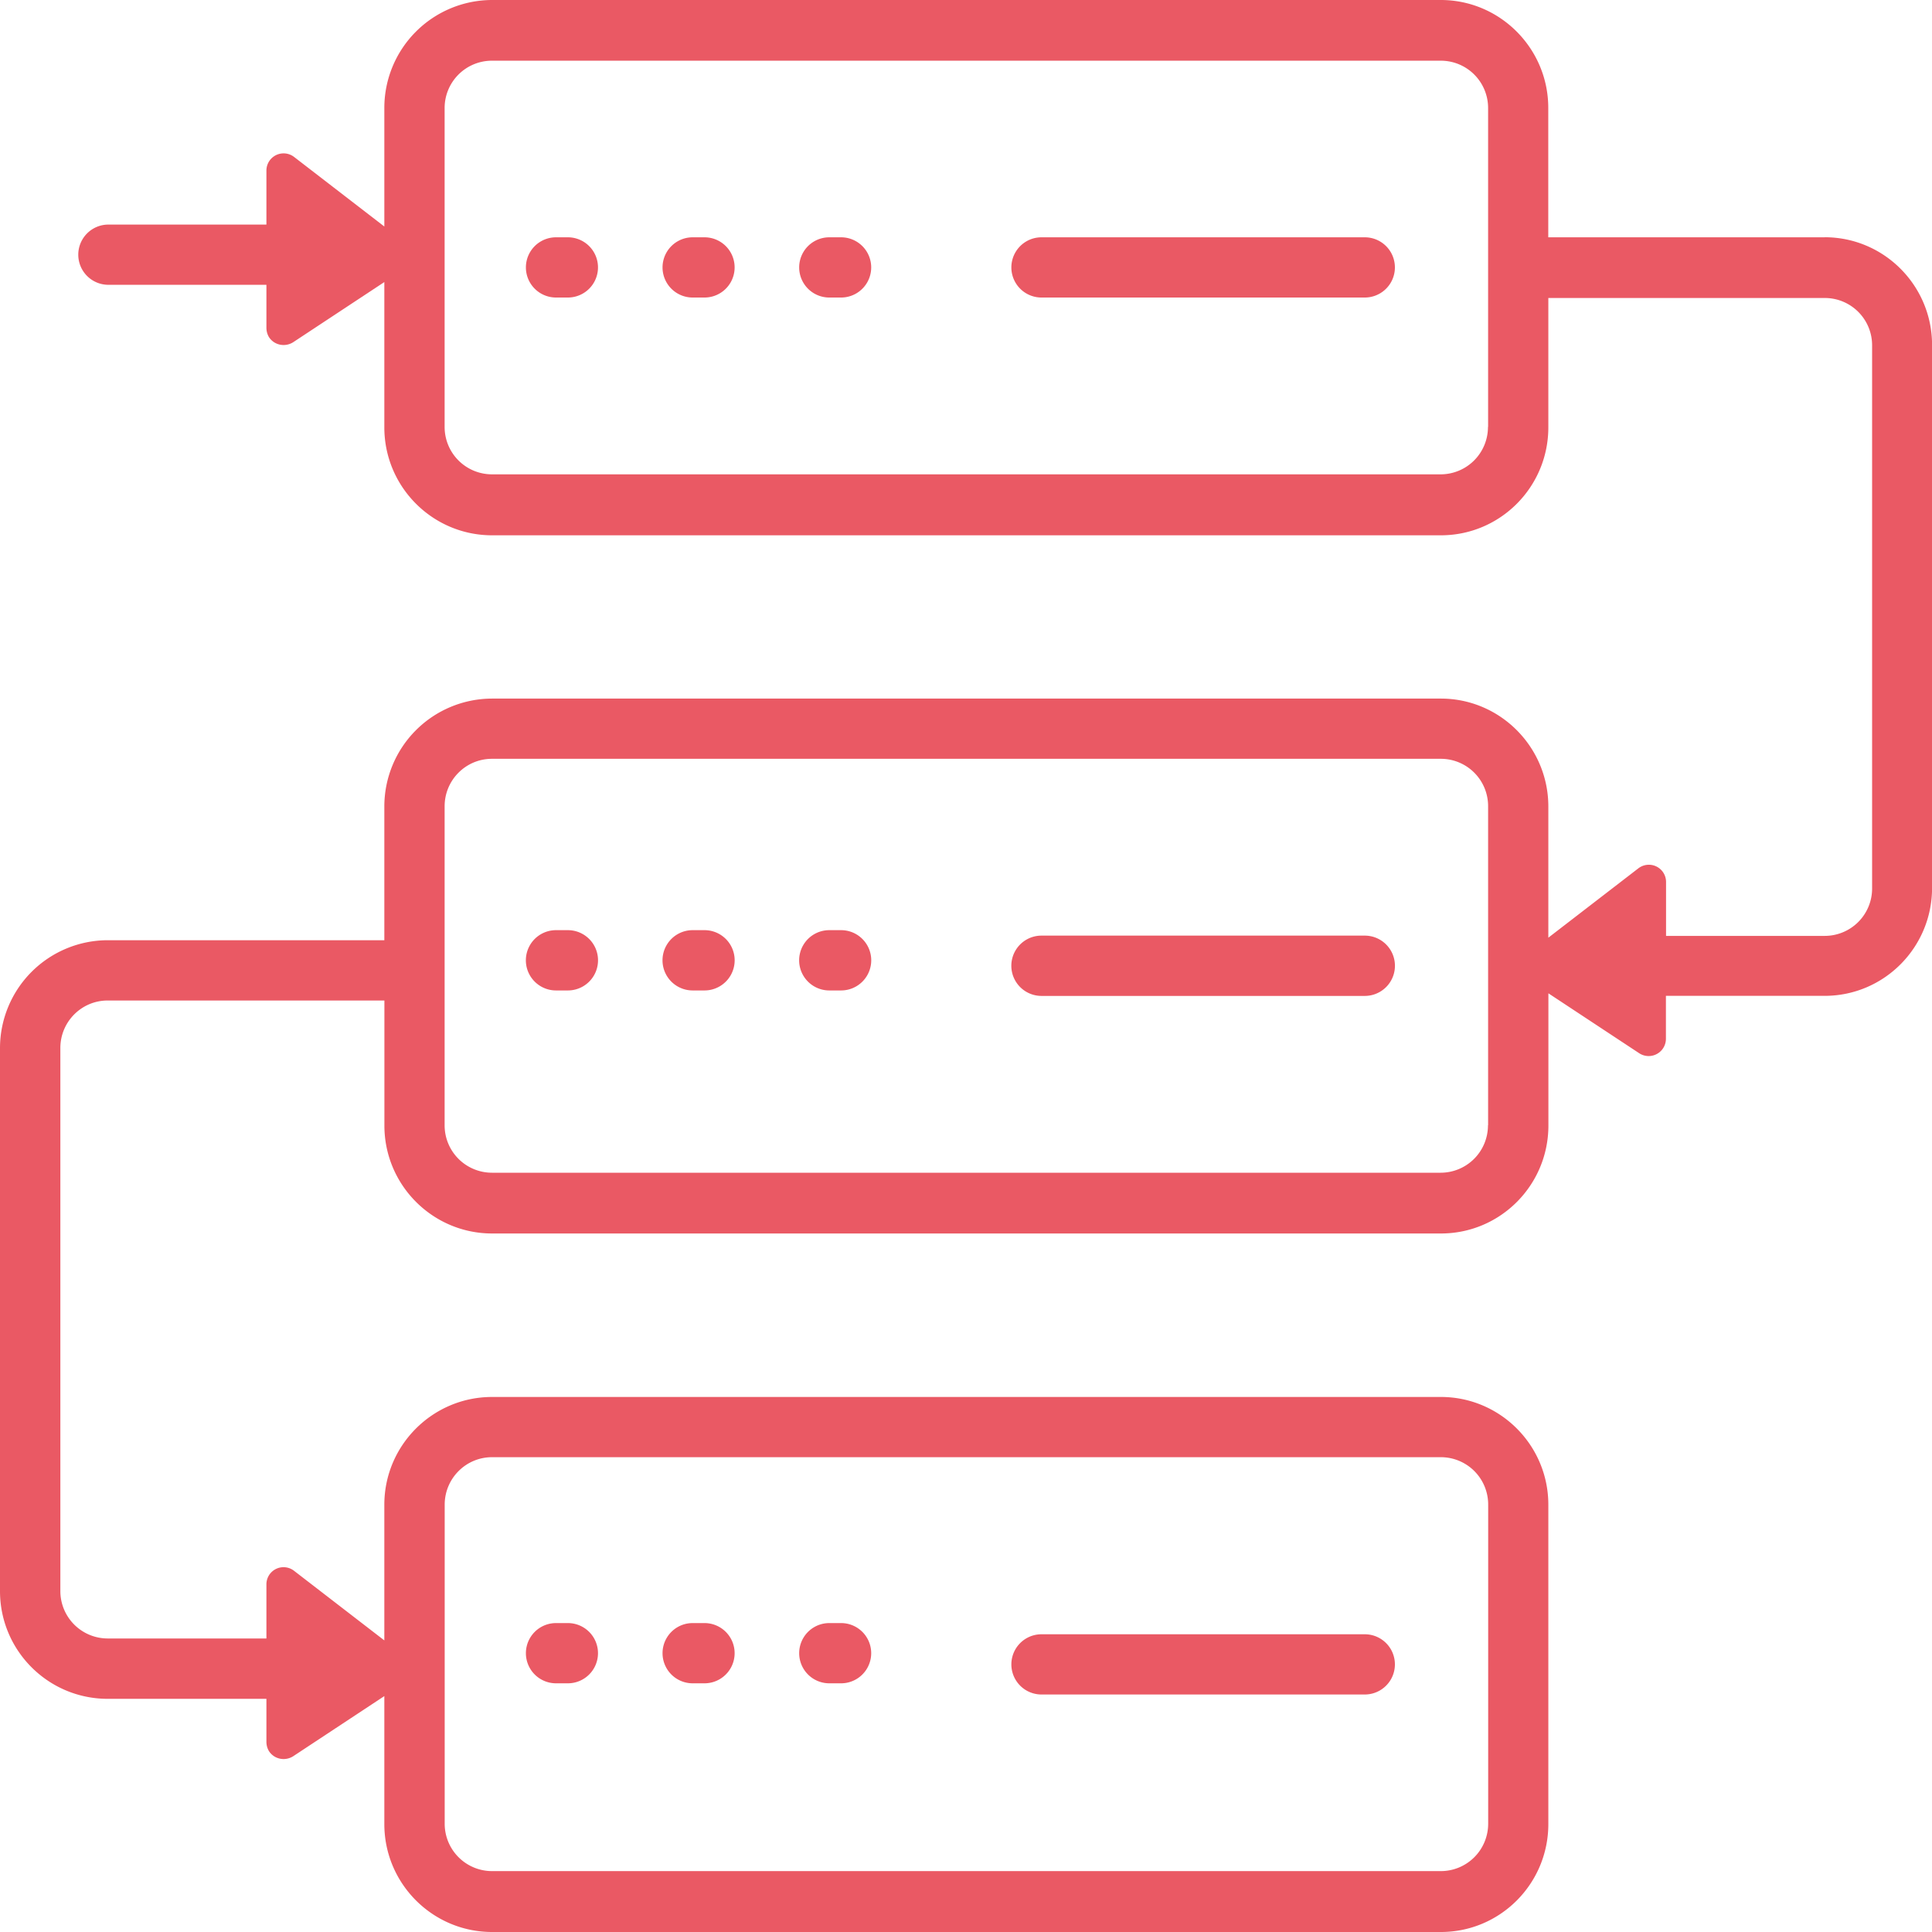<svg xmlns="http://www.w3.org/2000/svg" width="29" height="29" fill="none"><g fill="#EA5964" clip-path="url(#a)"><path d="M27.387 3.562H23.24V1.62c0-.894-.725-1.62-1.613-1.62H7.386a1.62 1.62 0 0 0-1.617 1.62V3.4L4.416 2.357a.258.258 0 0 0-.417.206v.808H1.627a.451.451 0 0 0 0 .904h2.372v.644c0 .051.013.1.04.144.08.12.24.15.36.075l1.37-.904v2.181c0 .894.725 1.62 1.617 1.62h14.242c.892 0 1.613-.726 1.613-1.62V4.473h4.15a.71.71 0 0 1 .71.712v8.15a.711.711 0 0 1-.71.713h-2.383v-.808a.258.258 0 0 0-.417-.205l-1.35 1.04v-1.969c0-.894-.725-1.62-1.613-1.62H7.386a1.62 1.62 0 0 0-1.617 1.62v2.007H1.617A1.62 1.62 0 0 0 0 15.733v8.15c0 .894.725 1.617 1.617 1.617h2.382v.644c0 .051.013.1.04.144.08.12.24.15.36.075l1.37-.904v1.921c0 .894.725 1.62 1.617 1.62h14.242c.892 0 1.613-.726 1.613-1.62v-4.794c0-.894-.725-1.617-1.613-1.617H7.386c-.892 0-1.617.726-1.617 1.617v2.037L4.416 23.58a.257.257 0 0 0-.417.205v.809H1.617a.711.711 0 0 1-.711-.713v-8.15c0-.394.318-.713.71-.713H5.77v1.877c0 .894.725 1.62 1.617 1.62h14.242c.892 0 1.613-.726 1.613-1.62V14.91l1.364.9a.259.259 0 0 0 .4-.219v-.643h2.382c.892 0 1.613-.726 1.613-1.62v-8.15c0-.891-.721-1.617-1.613-1.617Zm-5.052 2.846a.711.711 0 0 1-.71.712H7.384a.711.711 0 0 1-.71-.712V1.623a.71.71 0 0 1 .71-.712h14.243a.71.71 0 0 1 .71.712v4.785h-.003ZM6.675 22.586c0-.394.318-.713.71-.713h14.243a.71.71 0 0 1 .71.713v4.787a.711.711 0 0 1-.71.713H7.386a.711.711 0 0 1-.711-.713v-4.787Zm15.66-5.696a.711.711 0 0 1-.71.713H7.384a.711.711 0 0 1-.71-.713v-4.787c0-.394.318-.713.71-.713h14.243a.71.71 0 0 1 .71.713v4.787h-.003Z"/><path d="M20.486 3.562h-4.853a.451.451 0 0 0 0 .904h4.853a.451.451 0 0 0 0-.904Zm0 10.482h-4.853a.451.451 0 0 0 0 .905h4.853a.451.451 0 1 0 0-.905Zm-4.853 11.391h4.853a.451.451 0 1 0 0-.904h-4.853a.451.451 0 0 0 0 .904ZM8.524 3.562h-.178a.451.451 0 0 0 0 .904h.178a.451.451 0 0 0 0-.904Zm2.051 0h-.178a.451.451 0 0 0 0 .904h.178a.451.451 0 0 0 0-.904Zm2.05 0h-.177a.451.451 0 0 0 0 .904h.177a.451.451 0 0 0 0-.904Zm-4.101 10.4h-.178a.451.451 0 0 0 0 .905h.178a.451.451 0 0 0 0-.905Zm2.051 0h-.178a.451.451 0 0 0 0 .905h.178a.451.451 0 0 0 0-.905Zm2.05 0h-.177a.451.451 0 0 0 0 .905h.177a.451.451 0 0 0 0-.905ZM8.346 25.267h.178a.451.451 0 1 0 0-.904h-.178a.451.451 0 0 0 0 .904Zm2.051 0h.178a.451.451 0 1 0 0-.904h-.178a.451.451 0 0 0 0 .904Zm2.051 0h.177a.451.451 0 1 0 0-.904h-.177a.451.451 0 0 0 0 .904Z"/></g><defs><clipPath id="a"><path fill="#fff" d="M0 0h29v29H0z"/></clipPath></defs></svg>